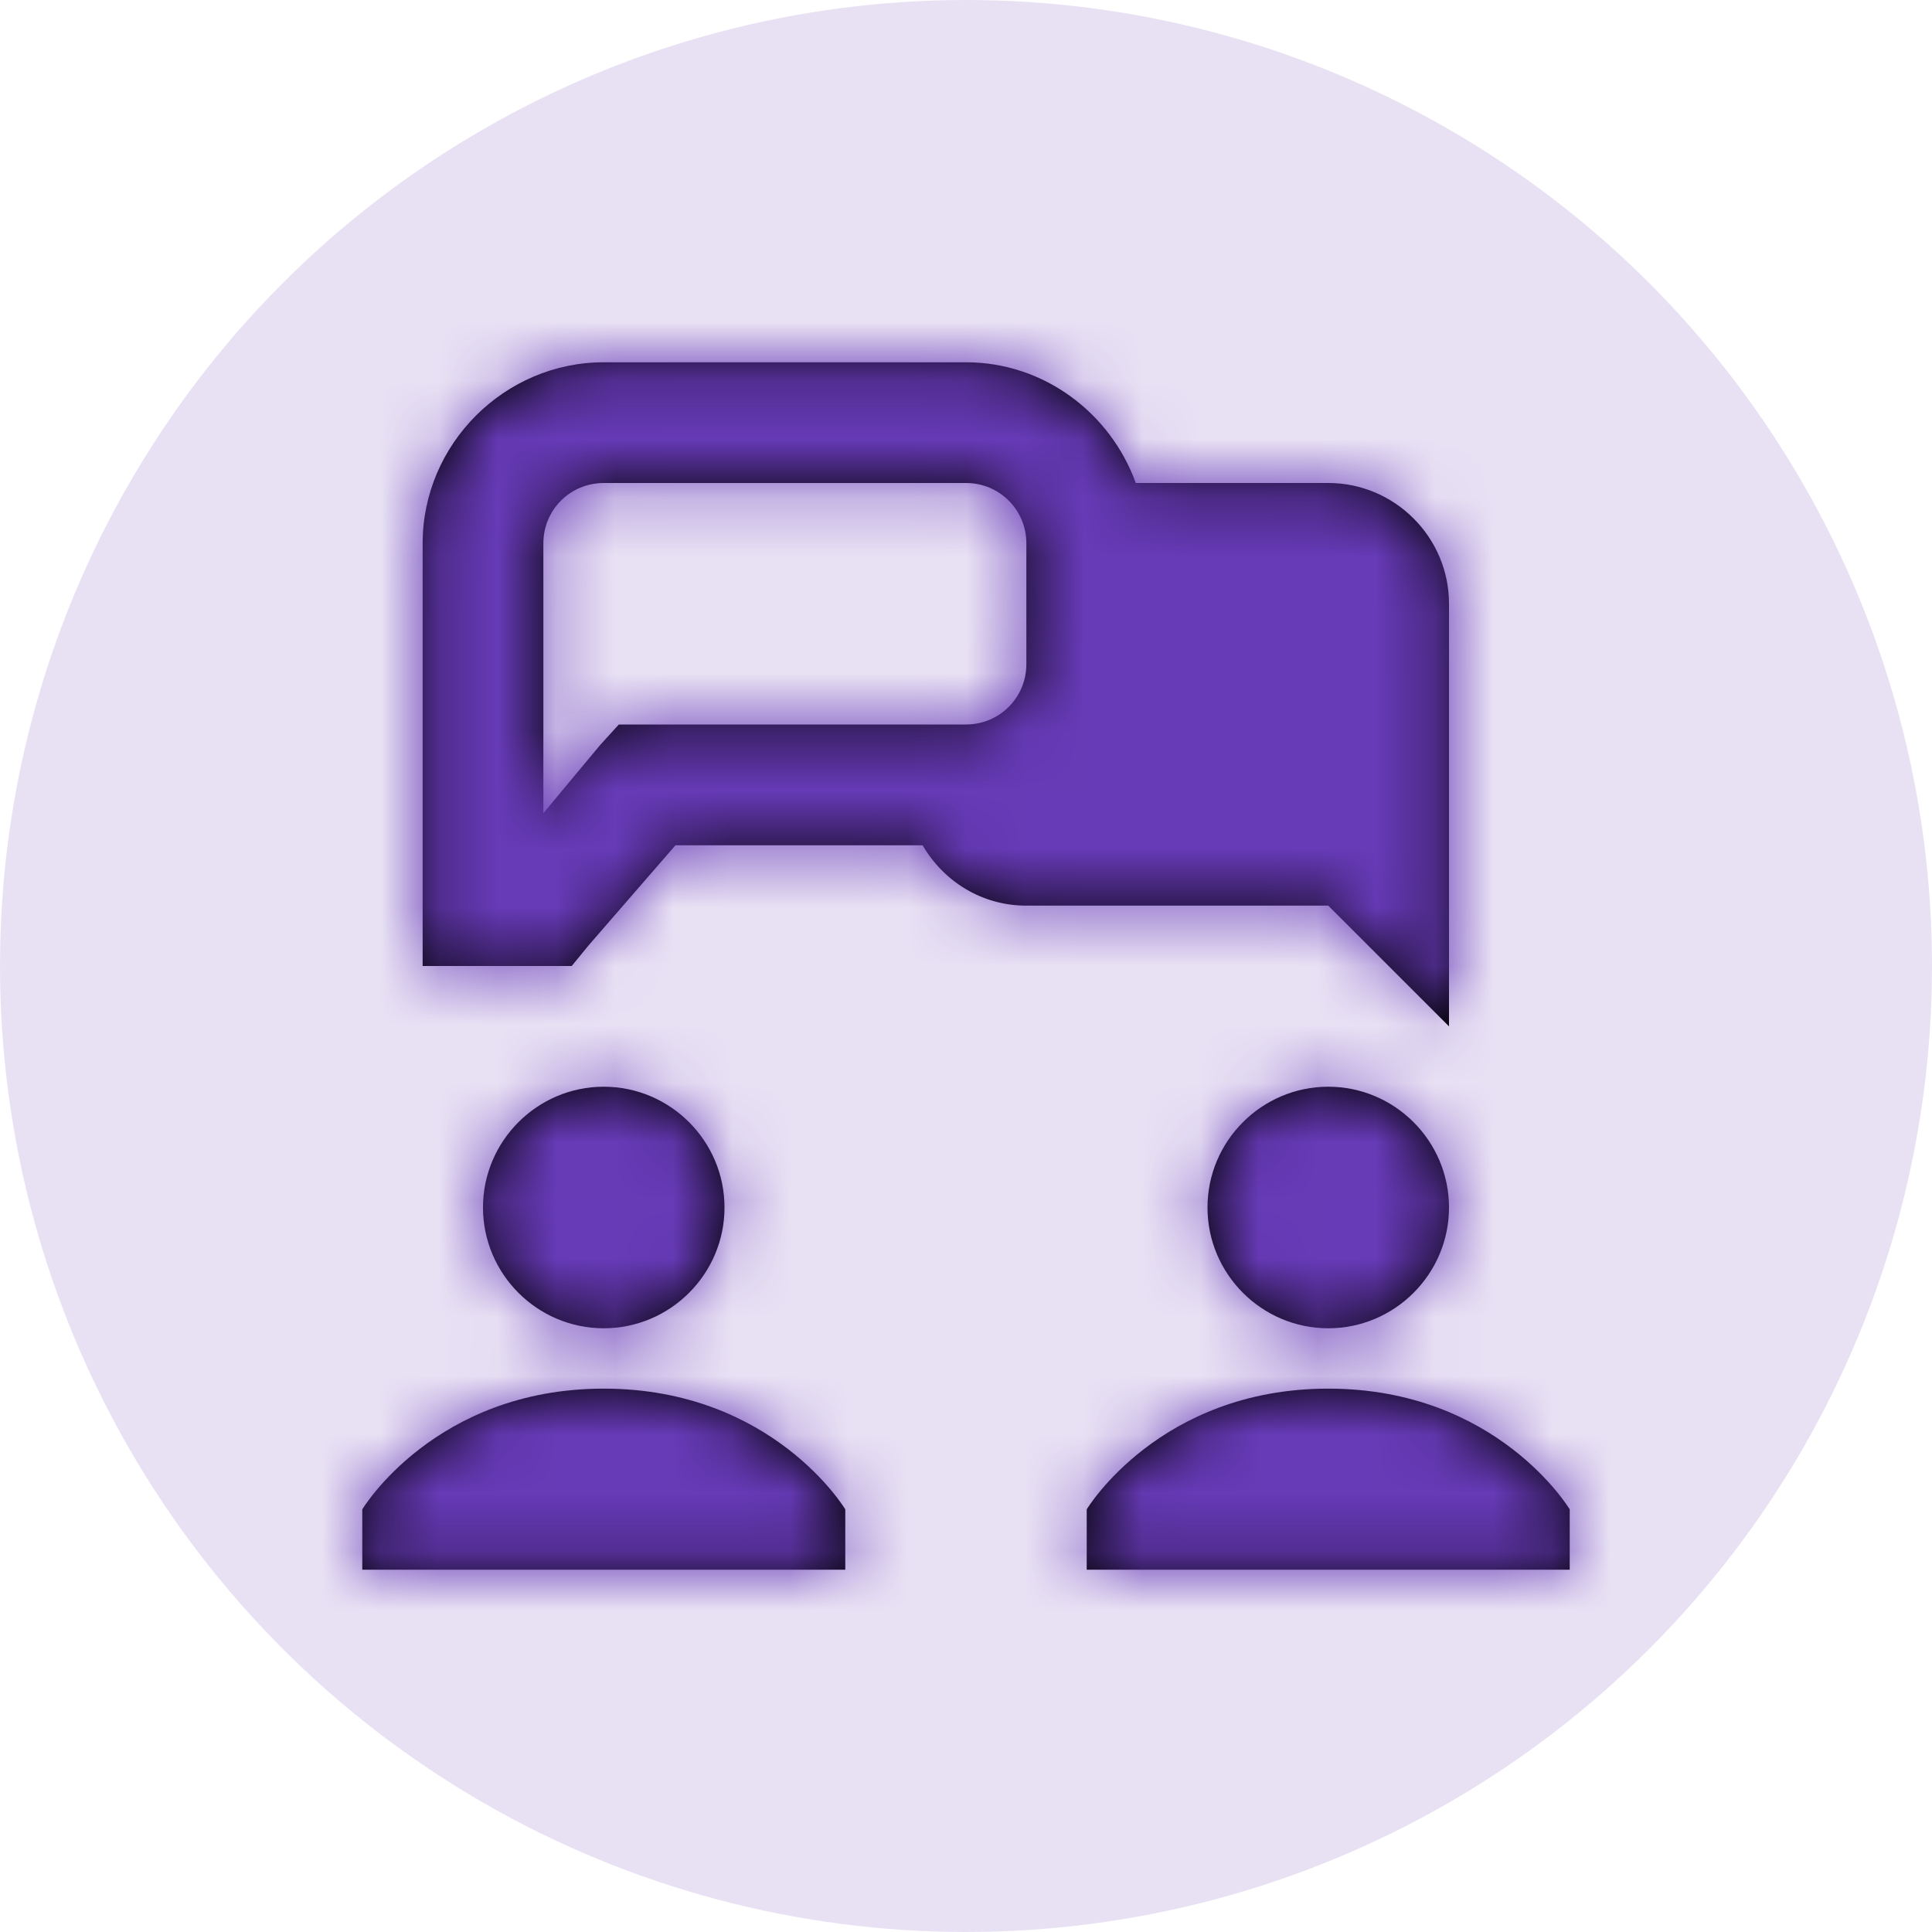 <?xml version="1.0" encoding="UTF-8"?>
<svg width="33px" height="33px" viewBox="0 0 33 33" version="1.1" xmlns="http://www.w3.org/2000/svg" xmlns:xlink="http://www.w3.org/1999/xlink">
    <!-- Generator: Sketch 51.3 (57544) - http://www.bohemiancoding.com/sketch -->
    <title>Group 8 Copy</title>
    <desc>Created with Sketch.</desc>
    <defs>
        <path d="M10.312,6.188 C8.617,6.188 7.219,7.585 7.219,9.281 L7.219,16.5 L9.765,16.5 L10.055,16.146 L11.537,14.438 L15.759,14.438 C16.117,15.054 16.77,15.469 17.531,15.469 L22.688,15.469 L24.75,17.531 L24.75,10.312 C24.75,9.177 23.823,8.25 22.688,8.25 L19.4,8.25 C18.969,7.058 17.833,6.188 16.5,6.188 L10.312,6.188 Z M10.312,8.25 L16.5,8.25 C17.072,8.25 17.531,8.709 17.531,9.281 L17.531,11.344 C17.531,11.916 17.072,12.375 16.5,12.375 L10.57,12.375 L10.248,12.729 L9.281,13.89 L9.281,9.281 C9.281,8.709 9.74,8.25 10.312,8.25 Z M10.312,18.562 C9.177,18.562 8.25,19.489 8.25,20.625 C8.25,21.761 9.177,22.688 10.312,22.688 C11.448,22.688 12.375,21.761 12.375,20.625 C12.375,19.489 11.448,18.562 10.312,18.562 Z M22.688,18.562 C21.552,18.562 20.625,19.489 20.625,20.625 C20.625,21.761 21.552,22.688 22.688,22.688 C23.823,22.688 24.75,21.761 24.75,20.625 C24.75,19.489 23.823,18.562 22.688,18.562 Z M10.312,23.719 C7.424,23.719 6.188,25.781 6.188,25.781 L6.188,26.812 L14.438,26.812 L14.438,25.781 C14.438,25.781 13.201,23.719 10.312,23.719 Z M22.688,23.719 C19.799,23.719 18.562,25.781 18.562,25.781 L18.562,26.812 L26.812,26.812 L26.812,25.781 C26.812,25.781 25.576,23.719 22.688,23.719 Z" id="path-1"></path>
    </defs>
    <g id="Page-1" stroke="none" stroke-width="1" fill="none" fill-rule="evenodd">
        <g id="Pricing-Networking-Copy-11" transform="translate(-1014, -780)">
            <g id="Group-8-Copy" transform="translate(1014, 780)">
                <g id="Group-12-Copy">
                    <circle id="Oval-Copy-2" fill="#673AB7" opacity="0.15" cx="16.5" cy="16.5" r="16.5"></circle>
                    <g id="Icon-/-Bundle-Co-Creation">
                        <mask id="mask-2" fill="white">
                            <use xlink:href="#path-1"></use>
                        </mask>
                        <use id="Shape" fill="#000000" fill-rule="nonzero" xlink:href="#path-1"></use>
                        <g id="Icon-Color-/-Purple" mask="url(#mask-2)" fill="#673AB7" fill-rule="evenodd">
                            <rect id="Rectangle" x="0" y="0" width="33" height="33"></rect>
                        </g>
                    </g>
                </g>
            </g>
        </g>
    </g>
</svg>
